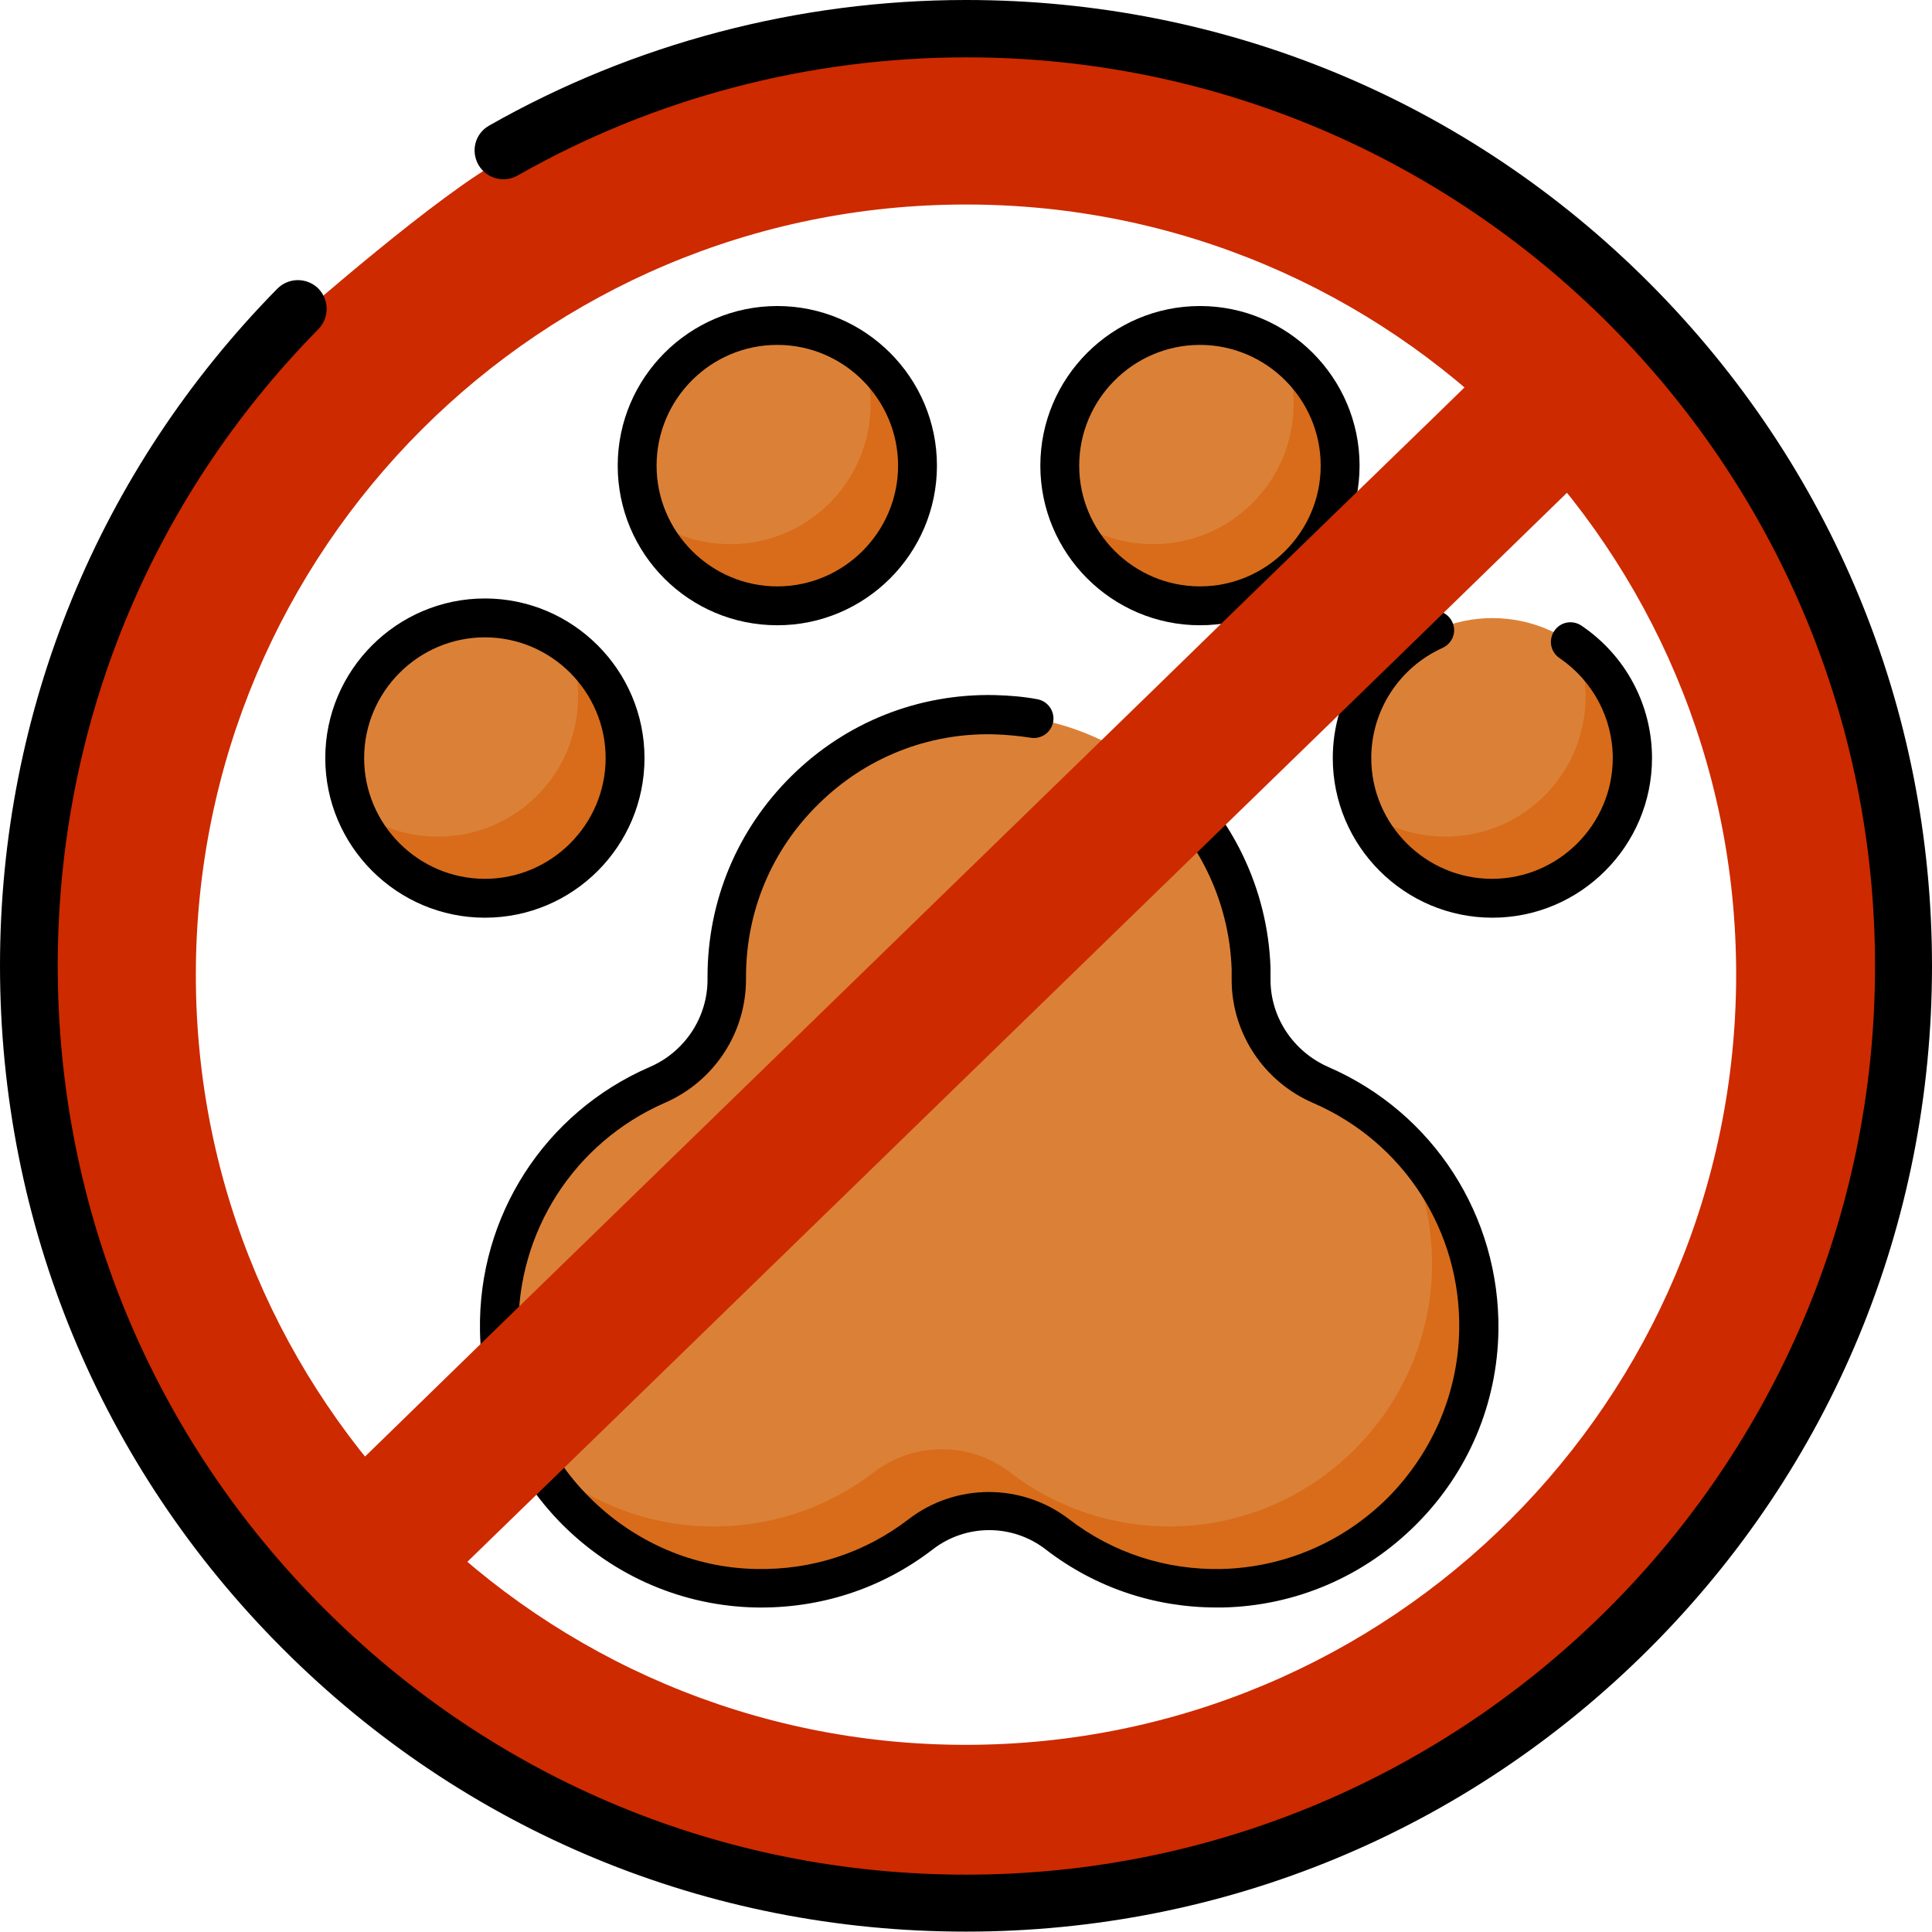 <?xml version="1.0" encoding="utf-8"?>
<!-- Generator: Adobe Illustrator 24.0.1, SVG Export Plug-In . SVG Version: 6.00 Build 0)  -->
<svg version="1.1" id="Layer_1" xmlns="http://www.w3.org/2000/svg" xmlns:xlink="http://www.w3.org/1999/xlink" x="0px" y="0px"
	 viewBox="0 0 512 512" style="enable-background:new 0 0 512 512;" xml:space="preserve">
<style type="text/css">
	.st0{fill:#CD2A00;}
	.st1{fill:#DB8137;}
	.st2{fill:#D86C1A;}
</style>
<path class="st0" d="M256.1,9.9c-44.6,0-85.8,13.1-122.7,32.3C117,50.7,78.9,84.2,78.9,84.2c-44,44.8-71.2,106.3-71.3,174
	c0,137.2,111.1,248.4,248.3,248.5c137.2,0,248.4-111.1,248.5-248.3C504.4,121.2,393.3,9.9,256.1,9.9z M255.9,462.4
	c-112.7,0-204.1-91.4-204-204.2s91.4-204.1,204.2-204c112.7,0,204.1,91.4,204,204.2S368.7,462.4,255.9,462.4z"/>
<path d="M437.1,75c-48.3-48.4-112.6-75-181-75c0,0-0.1,0-0.1,0c-44.3,0-88.1,11.5-126.4,33.3c-3.7,2.1-4.9,6.7-2.8,10.4
	c2.1,3.6,6.7,4.9,10.4,2.8c36-20.5,77.1-31.3,118.9-31.3c0,0,0.1,0,0.1,0c132.8,0,240.8,108.1,240.7,240.9
	c0,132.8-108.1,240.7-240.8,240.7c0,0-0.1,0-0.1,0c-64.3,0-124.8-25.1-170.2-70.6c-45.5-45.5-70.5-106-70.5-170.3
	c0-63.5,24.5-123.4,69.1-168.7c2.9-3,2.9-7.8-0.1-10.8c-3-2.9-7.8-2.9-10.8,0.1C26.1,124.7,0,188.4,0,255.9
	c0,68.4,26.6,132.7,74.9,181c48.3,48.4,112.6,75,181,75c0,0,0.1,0,0.1,0c68.3,0,132.6-26.6,181-74.9c48.4-48.3,75-112.6,75-181
	C512,187.7,485.4,123.4,437.1,75z"/>
<g>
	<path class="st1" d="M331.5,259.4c0-0.9,0-1.8,0-2.7c-1.1-36.8-31.4-66.7-68.2-67.3c-39-0.7-70.8,30.7-70.8,69.5c0,0.2,0,0.3,0,0.5
		c0.1,12.3-7.2,23.3-18.5,28.2c-25,10.8-42.3,35.9-41.8,65c0.6,37.2,30.9,67.6,68.1,68.3c16.5,0.3,31.6-5,43.7-14.3
		c10.7-8.2,25.6-8.2,36.2,0c12.1,9.2,27.2,14.6,43.7,14.3c37.2-0.8,67.4-31.1,68.1-68.3c0.5-29.1-16.9-54.1-41.8-65
		C338.8,282.7,331.4,271.7,331.5,259.4z"/>
	<circle class="st1" cx="128.5" cy="200.9" r="37.1"/>
	<circle class="st1" cx="206" cy="123.4" r="37.1"/>
	<circle class="st1" cx="395.5" cy="200.9" r="37.1"/>
	<circle class="st1" cx="318" cy="123.4" r="37.1"/>
</g>
<g>
	<path class="st2" d="M391.9,352.6c-0.6,37.2-30.9,67.6-68.1,68.3c-16.5,0.3-31.6-5.1-43.7-14.3c-10.7-8.2-25.6-8.2-36.2,0
		c-12.1,9.2-27.2,14.6-43.7,14.3c-25.6-0.5-47.9-15.1-59.6-36.3c12.2,12,28.9,19.6,47.2,19.9c16.5,0.3,31.6-5,43.7-14.3
		c10.7-8.2,25.6-8.2,36.2,0c12.1,9.3,27.2,14.6,43.7,14.3c37.2-0.8,67.4-31.2,68.1-68.3c0.2-12.5-2.9-24.3-8.5-34.6
		C384.1,314.5,392.2,332.6,391.9,352.6z"/>
	<path class="st2" d="M165.7,200.9c0,20.5-16.6,37.1-37.2,37.1c-15.8,0-29.3-9.8-34.7-23.7c6.2,4.7,13.9,7.4,22.3,7.4
		c20.5,0,37.1-16.6,37.1-37.2c0-4.7-0.9-9.3-2.5-13.4C159.8,177.9,165.7,188.7,165.7,200.9z"/>
	<path class="st2" d="M243.1,123.4c0,20.5-16.6,37.1-37.1,37.1c-15.8,0-29.3-9.9-34.7-23.7c6.2,4.7,13.9,7.4,22.3,7.4
		c20.5,0,37.1-16.6,37.1-37.1c0-4.7-0.9-9.3-2.5-13.4C237.3,100.5,243.1,111.3,243.1,123.4z"/>
	<path class="st2" d="M432.6,200.9c0,20.5-16.6,37.1-37.1,37.1c-15.8,0-29.3-9.8-34.7-23.7c6.2,4.7,13.9,7.4,22.3,7.4
		c20.5,0,37.1-16.6,37.1-37.2c0-4.7-0.9-9.3-2.5-13.4C426.8,177.9,432.6,188.7,432.6,200.9z"/>
	<path class="st2" d="M355.2,123.4c0,20.5-16.6,37.1-37.2,37.1c-15.8,0-29.3-9.9-34.7-23.7c6.2,4.7,13.9,7.4,22.3,7.4
		c20.5,0,37.2-16.6,37.2-37.1c0-4.7-0.9-9.3-2.5-13.4C349.3,100.5,355.2,111.3,355.2,123.4z"/>
</g>
<path d="M352.1,282.8c-9.4-4.1-15.5-13.3-15.4-23.4c0-1,0-1.9,0-2.9c-0.7-21-10.3-40.9-26.5-54.6c-2.2-1.8-5.4-1.6-7.3,0.6
	c-1.8,2.2-1.6,5.4,0.6,7.3c14,11.8,22.3,29,22.9,47.1c0,0.8,0,1.7,0,2.5c-0.1,14.2,8.4,27.2,21.6,32.9c24,10.4,39.2,34,38.7,60.2
	c-0.3,16.6-7,32.3-18.8,44.3c-11.9,11.9-27.6,18.6-44.2,19c-14.8,0.3-28.8-4.3-40.4-13.2c-12.5-9.6-30-9.6-42.5,0
	c-11.7,9-25.7,13.5-40.4,13.2c-16.6-0.3-32.3-7.1-44.2-19c-11.9-11.9-18.5-27.6-18.8-44.3c-0.4-26.1,14.8-49.7,38.7-60.2
	c13.2-5.7,21.7-18.7,21.6-33l0-0.4c0-17.4,6.8-33.7,19.3-45.9c12.4-12.2,28.9-18.8,46.3-18.4c3.3,0.1,6.6,0.4,9.8,0.9
	c2.8,0.5,5.5-1.4,6-4.2c0.5-2.8-1.4-5.5-4.2-6c-3.7-0.7-7.6-1-11.4-1.1c-20.2-0.4-39.3,7.2-53.7,21.4
	c-14.4,14.2-22.3,33.1-22.3,53.3l0,0.5c0.1,10.1-6,19.4-15.4,23.4c-27.8,12.1-45.4,39.5-44.9,69.8c0.3,19.3,8.1,37.6,21.8,51.4
	c13.8,13.8,32,21.6,51.3,22c17.1,0.3,33.4-5,46.9-15.4c8.8-6.8,21.1-6.8,29.9,0c13.1,10.1,28.8,15.4,45.3,15.4c0.5,0,1.1,0,1.6,0
	c19.3-0.4,37.5-8.2,51.3-22c13.8-13.8,21.5-32,21.8-51.4C397.5,322.3,379.9,294.9,352.1,282.8z"/>
<path d="M170.8,200.9c0-23.3-19-42.3-42.3-42.3c-23.3,0-42.3,19-42.3,42.3s19,42.3,42.3,42.3C151.9,243.2,170.8,224.2,170.8,200.9z
	 M96.5,200.9c0-17.6,14.4-32,32-32s32,14.4,32,32s-14.4,32-32,32S96.5,218.5,96.5,200.9z"/>
<path d="M206,165.7c23.3,0,42.3-19,42.3-42.3c0-23.3-19-42.3-42.3-42.3s-42.3,19-42.3,42.3C163.7,146.8,182.6,165.7,206,165.7z
	 M206,91.4c17.6,0,32,14.4,32,32s-14.4,32-32,32s-32-14.4-32-32C174,105.8,188.3,91.4,206,91.4z"/>
<path d="M419.1,165.8c-2.4-1.6-5.6-1-7.2,1.4c-1.6,2.4-1,5.6,1.4,7.2c8.8,6,14.1,15.9,14.1,26.5c0,17.6-14.4,32-32,32
	s-32-14.4-32-32c0-12.6,7.4-24,18.9-29.2c2.6-1.2,3.8-4.2,2.6-6.8s-4.2-3.8-6.8-2.6c-15.2,6.8-24.9,22-24.9,38.6
	c0,23.3,19,42.3,42.3,42.3c23.3,0,42.3-19,42.3-42.3C437.8,186.8,430.8,173.7,419.1,165.8z"/>
<path d="M318,165.7c23.3,0,42.3-19,42.3-42.3c0-23.3-19-42.3-42.3-42.3c-23.3,0-42.3,19-42.3,42.3S294.7,165.7,318,165.7z M318,91.4
	c17.6,0,32,14.4,32,32s-14.4,32-32,32c-17.6,0-32-14.4-32-32C286,105.8,300.4,91.4,318,91.4z"/>
<polygon class="st0" points="424.4,121.7 365.5,179 157.2,381.5 115.1,422.4 87.6,394.9 137.4,346.4 307.3,181.2 323.2,165.7 
	380.9,109.7 396.9,94.1 "/>
</svg>
